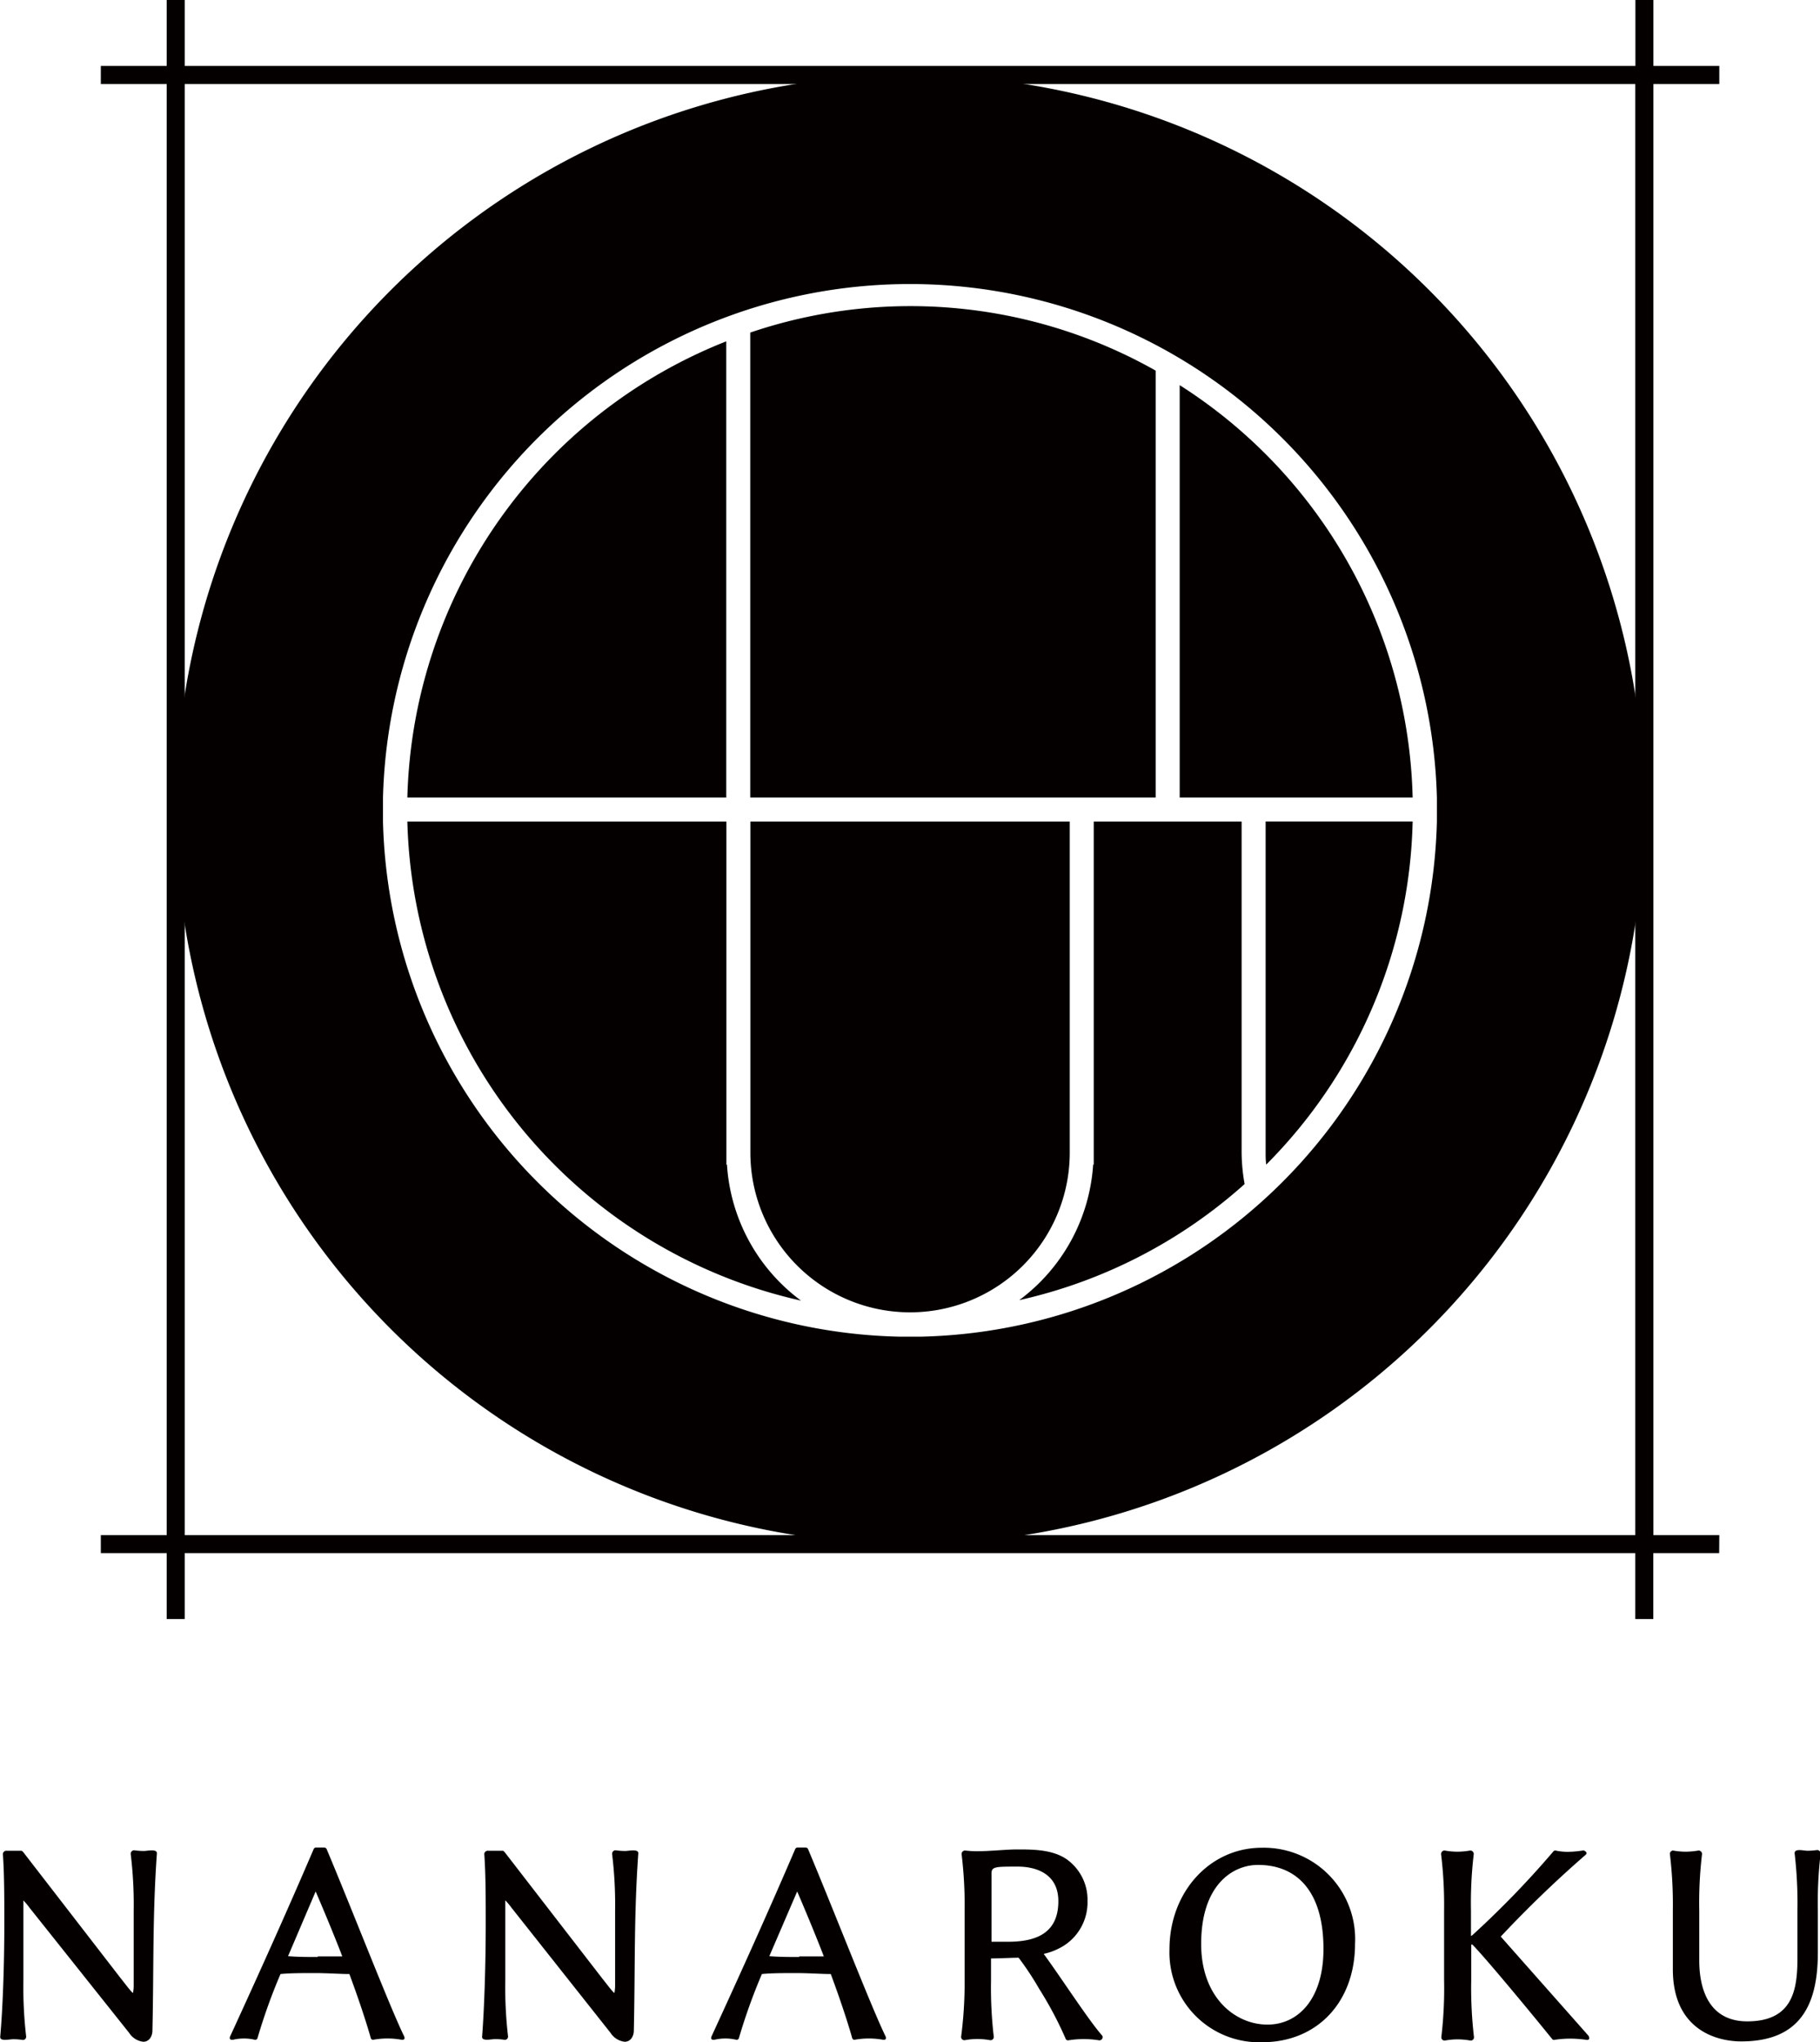 <svg xmlns="http://www.w3.org/2000/svg" viewBox="0 0 151.64 170.08"><defs><style>.cls-1{fill:#040000;}</style></defs><title>logo</title><g id="レイヤー_2" data-name="レイヤー 2"><g id="レイヤー_1-2" data-name="レイヤー 1"><path class="cls-1" d="M143.25,127.86h-5.49V7h5.49V5.49h-5.49V0h-1.5V5.49H15.39V0h-1.5V5.49H8.4V7h5.49V127.86H8.4v1.5h5.49v5.49h1.5v-5.49H136.25v5.49h1.5v-5.49h5.49Zm-7,0H15.39V7H136.25Z"/><path class="cls-1" d="M.36,160.2c0-2.07,0-4.1-.12-5.78a.29.29,0,0,1,.33-.27l1.2,0c.08,0,.16.11.21.17l8.1,10.48c.48.6.81,1.06,1,1.2a3.25,3.25,0,0,0,.06-.58v-6.3a34.75,34.75,0,0,0-.25-4.7.29.29,0,0,1,.29-.31,5.77,5.77,0,0,0,.79.06c.33,0,1.16-.21,1.1.23-.37,5.24-.25,9.34-.37,14.73,0,.44-.25.93-.76.93a1.62,1.62,0,0,1-1.18-.74L2.47,158.91a5.69,5.69,0,0,0-.52-.62c0,.19,0,.58,0,1v5.63a35.19,35.19,0,0,0,.23,4.7.27.27,0,0,1-.29.29,4.74,4.74,0,0,0-.79-.06c-.35,0-1.14.21-1.08-.23C.23,167.28.36,163.68.36,160.2Z"/><path class="cls-1" d="M26.14,154a.22.22,0,0,1,.21-.12H27a.24.24,0,0,1,.21.12c2.18,5.18,5.3,13.24,6.46,15.6,0,0,.17.35-.23.29a6.58,6.58,0,0,0-2.32,0,.19.19,0,0,1-.23-.15c-.14-.5-.68-2.36-1.78-5.32-.79,0-1.82-.08-2.86-.08s-2.07,0-2.88.08a47.65,47.65,0,0,0-1.91,5.32.2.2,0,0,1-.25.15,3.65,3.65,0,0,0-.87-.1,3.88,3.88,0,0,0-.91.1s-.41.08-.25-.29C21.57,164.4,23.88,159.27,26.14,154Zm.33,8.95c.68,0,1.37,0,2.05,0-.58-1.51-1.39-3.48-2.22-5.41L24,162.93C24.82,163,25.65,163,26.48,163Z"/><path class="cls-1" d="M40.47,160.2c0-2.07,0-4.1-.12-5.78a.29.29,0,0,1,.33-.27l1.2,0c.08,0,.16.11.21.17l8.1,10.48c.48.6.81,1.06,1,1.2a3.25,3.25,0,0,0,.06-.58v-6.3a34.75,34.75,0,0,0-.25-4.7.29.29,0,0,1,.29-.31,5.77,5.77,0,0,0,.79.06c.33,0,1.16-.21,1.1.23-.37,5.24-.25,9.34-.37,14.73,0,.44-.25.93-.76.93a1.62,1.62,0,0,1-1.18-.74l-8.25-10.42a5.69,5.69,0,0,0-.52-.62c0,.19,0,.58,0,1v5.63a35.19,35.19,0,0,0,.23,4.7.27.27,0,0,1-.29.29,4.74,4.74,0,0,0-.79-.06c-.35,0-1.14.21-1.08-.23C40.35,167.28,40.47,163.68,40.47,160.2Z"/><path class="cls-1" d="M66.26,154a.22.22,0,0,1,.21-.12h.64a.24.24,0,0,1,.21.12c2.18,5.18,5.3,13.24,6.46,15.6,0,0,.17.35-.23.29a6.58,6.58,0,0,0-2.32,0,.19.19,0,0,1-.23-.15c-.14-.5-.68-2.36-1.78-5.32-.79,0-1.82-.08-2.86-.08s-2.07,0-2.88.08a47.65,47.65,0,0,0-1.91,5.32.2.2,0,0,1-.25.15,3.65,3.65,0,0,0-.87-.1,3.88,3.88,0,0,0-.91.1s-.41.08-.25-.29C61.68,164.4,64,159.27,66.26,154Zm.33,8.95c.68,0,1.37,0,2.05,0-.58-1.51-1.39-3.48-2.22-5.41l-2.32,5.39C64.93,163,65.76,163,66.59,163Z"/><path class="cls-1" d="M80.37,164.92v-5.78a35,35,0,0,0-.25-4.7.29.29,0,0,1,.29-.31,8.3,8.3,0,0,0,1,.06c1.1,0,2.42-.15,3.32-.15,1.49,0,3.38,0,4.58,1.18a4.11,4.11,0,0,1,1.3,3.11,4.28,4.28,0,0,1-2.47,4,5.07,5.07,0,0,1-1.18.41c1.51,2.07,3.73,5.51,4.85,6.78.15.17,0,.44-.23.42a8.05,8.05,0,0,0-2.57,0,.21.21,0,0,1-.23-.15,30.78,30.78,0,0,0-2.21-4.16,24.2,24.2,0,0,0-1.7-2.57c-.56,0-1.64.06-2.3.06v1.82a35.23,35.23,0,0,0,.23,4.7.27.27,0,0,1-.29.29,6.16,6.16,0,0,0-1.08-.1,5.93,5.93,0,0,0-1.06.1.27.27,0,0,1-.29-.29A34.33,34.33,0,0,0,80.37,164.92Zm3.6-3.19c2.26,0,4.21-.64,4.21-3.38,0-2.38-2-2.88-3.38-2.88-1.88,0-2.19,0-2.19.58v5.68Z"/><path class="cls-1" d="M105.13,153.9a7.61,7.61,0,0,1,7.77,8c0,4.83-3.13,8.2-7.75,8.2a7.48,7.48,0,0,1-7.71-7.75C97.44,157.61,100.78,153.9,105.13,153.9Zm.48,14.73c2.55,0,4.66-2.13,4.66-6.3,0-4.85-2.26-7-5.45-7-2.13,0-4.74,1.68-4.74,6.57C100.07,166.37,102.91,168.63,105.6,168.63Z"/><path class="cls-1" d="M120.32,164.92v-5.78a35,35,0,0,0-.25-4.7.29.29,0,0,1,.29-.31,6.44,6.44,0,0,0,1.06.1,6.69,6.69,0,0,0,1.08-.1.29.29,0,0,1,.29.31,34.35,34.35,0,0,0-.23,4.7v2.11a.44.44,0,0,0,.16-.11,77.2,77.2,0,0,0,6.71-6.94.2.2,0,0,1,.21-.06,4.8,4.8,0,0,0,1,.1,8.66,8.66,0,0,0,1.3-.12s.42.15.17.37a96.09,96.09,0,0,0-7.07,6.81l7.32,8.27s.19.39-.19.33a9.61,9.61,0,0,0-1.37-.1,8.52,8.52,0,0,0-1.28.1.19.19,0,0,1-.19-.06c-2.11-2.61-5.7-6.92-6.65-7.87a.21.21,0,0,0-.1,0v3a35.23,35.23,0,0,0,.23,4.7.27.27,0,0,1-.29.29,6.16,6.16,0,0,0-1.08-.1,5.93,5.93,0,0,0-1.06.1.27.27,0,0,1-.29-.29A34.33,34.33,0,0,0,120.32,164.92Z"/><path class="cls-1" d="M139.38,154.13a6.44,6.44,0,0,0,1.06.1,6.69,6.69,0,0,0,1.08-.1.29.29,0,0,1,.29.31,34.35,34.35,0,0,0-.23,4.7v4.14c0,1.3.21,5.08,4,5.08s4.18-2.63,4.18-5.26v-4a35.77,35.77,0,0,0-.23-4.7c-.06-.48.73-.25,1.08-.25a5.54,5.54,0,0,0,.79-.06.29.29,0,0,1,.29.31,34.84,34.84,0,0,0-.23,4.7v3.54c0,4.25-1.39,7.39-6.38,7.39-2.18,0-5.7-1.06-5.7-6v-4.93a35,35,0,0,0-.25-4.7A.29.29,0,0,1,139.38,154.13Z"/><path class="cls-1" d="M60.57,97h-.05V68.43H33.94a42,42,0,0,0,32.8,39.9A15.28,15.28,0,0,1,60.57,97Z"/><path class="cls-1" d="M60.51,28.43a42,42,0,0,0-26.57,38H60.51Z"/><path class="cls-1" d="M89.13,96V68.43H62.52V96a13.3,13.3,0,1,0,26.61,0Z"/><path class="cls-1" d="M89.13,66.43h7.16V30.87A41.54,41.54,0,0,0,62.51,27.7V66.43H89.13Z"/><path class="cls-1" d="M75.82,6.25A61.18,61.18,0,1,0,137,67.43,61.18,61.18,0,0,0,75.82,6.25Zm43.9,62.18a44,44,0,0,1-42.9,42.9v0h-2v0a44,44,0,0,1-42.91-42.9h0v-2h0a43.92,43.92,0,0,1,87.81,0h0v2Z"/><path class="cls-1" d="M103.45,68.43H91.13V97h-.05a15.28,15.28,0,0,1-6.16,11.29,41.79,41.79,0,0,0,18.78-9.67,15.37,15.37,0,0,1-.25-2.62Z"/><path class="cls-1" d="M98.29,32.08V66.43H117.7A41.89,41.89,0,0,0,98.29,32.08Z"/><path class="cls-1" d="M105.45,96c0,.32,0,.64.05,1a41.78,41.78,0,0,0,12.2-28.58H105.45Z"/></g></g></svg>